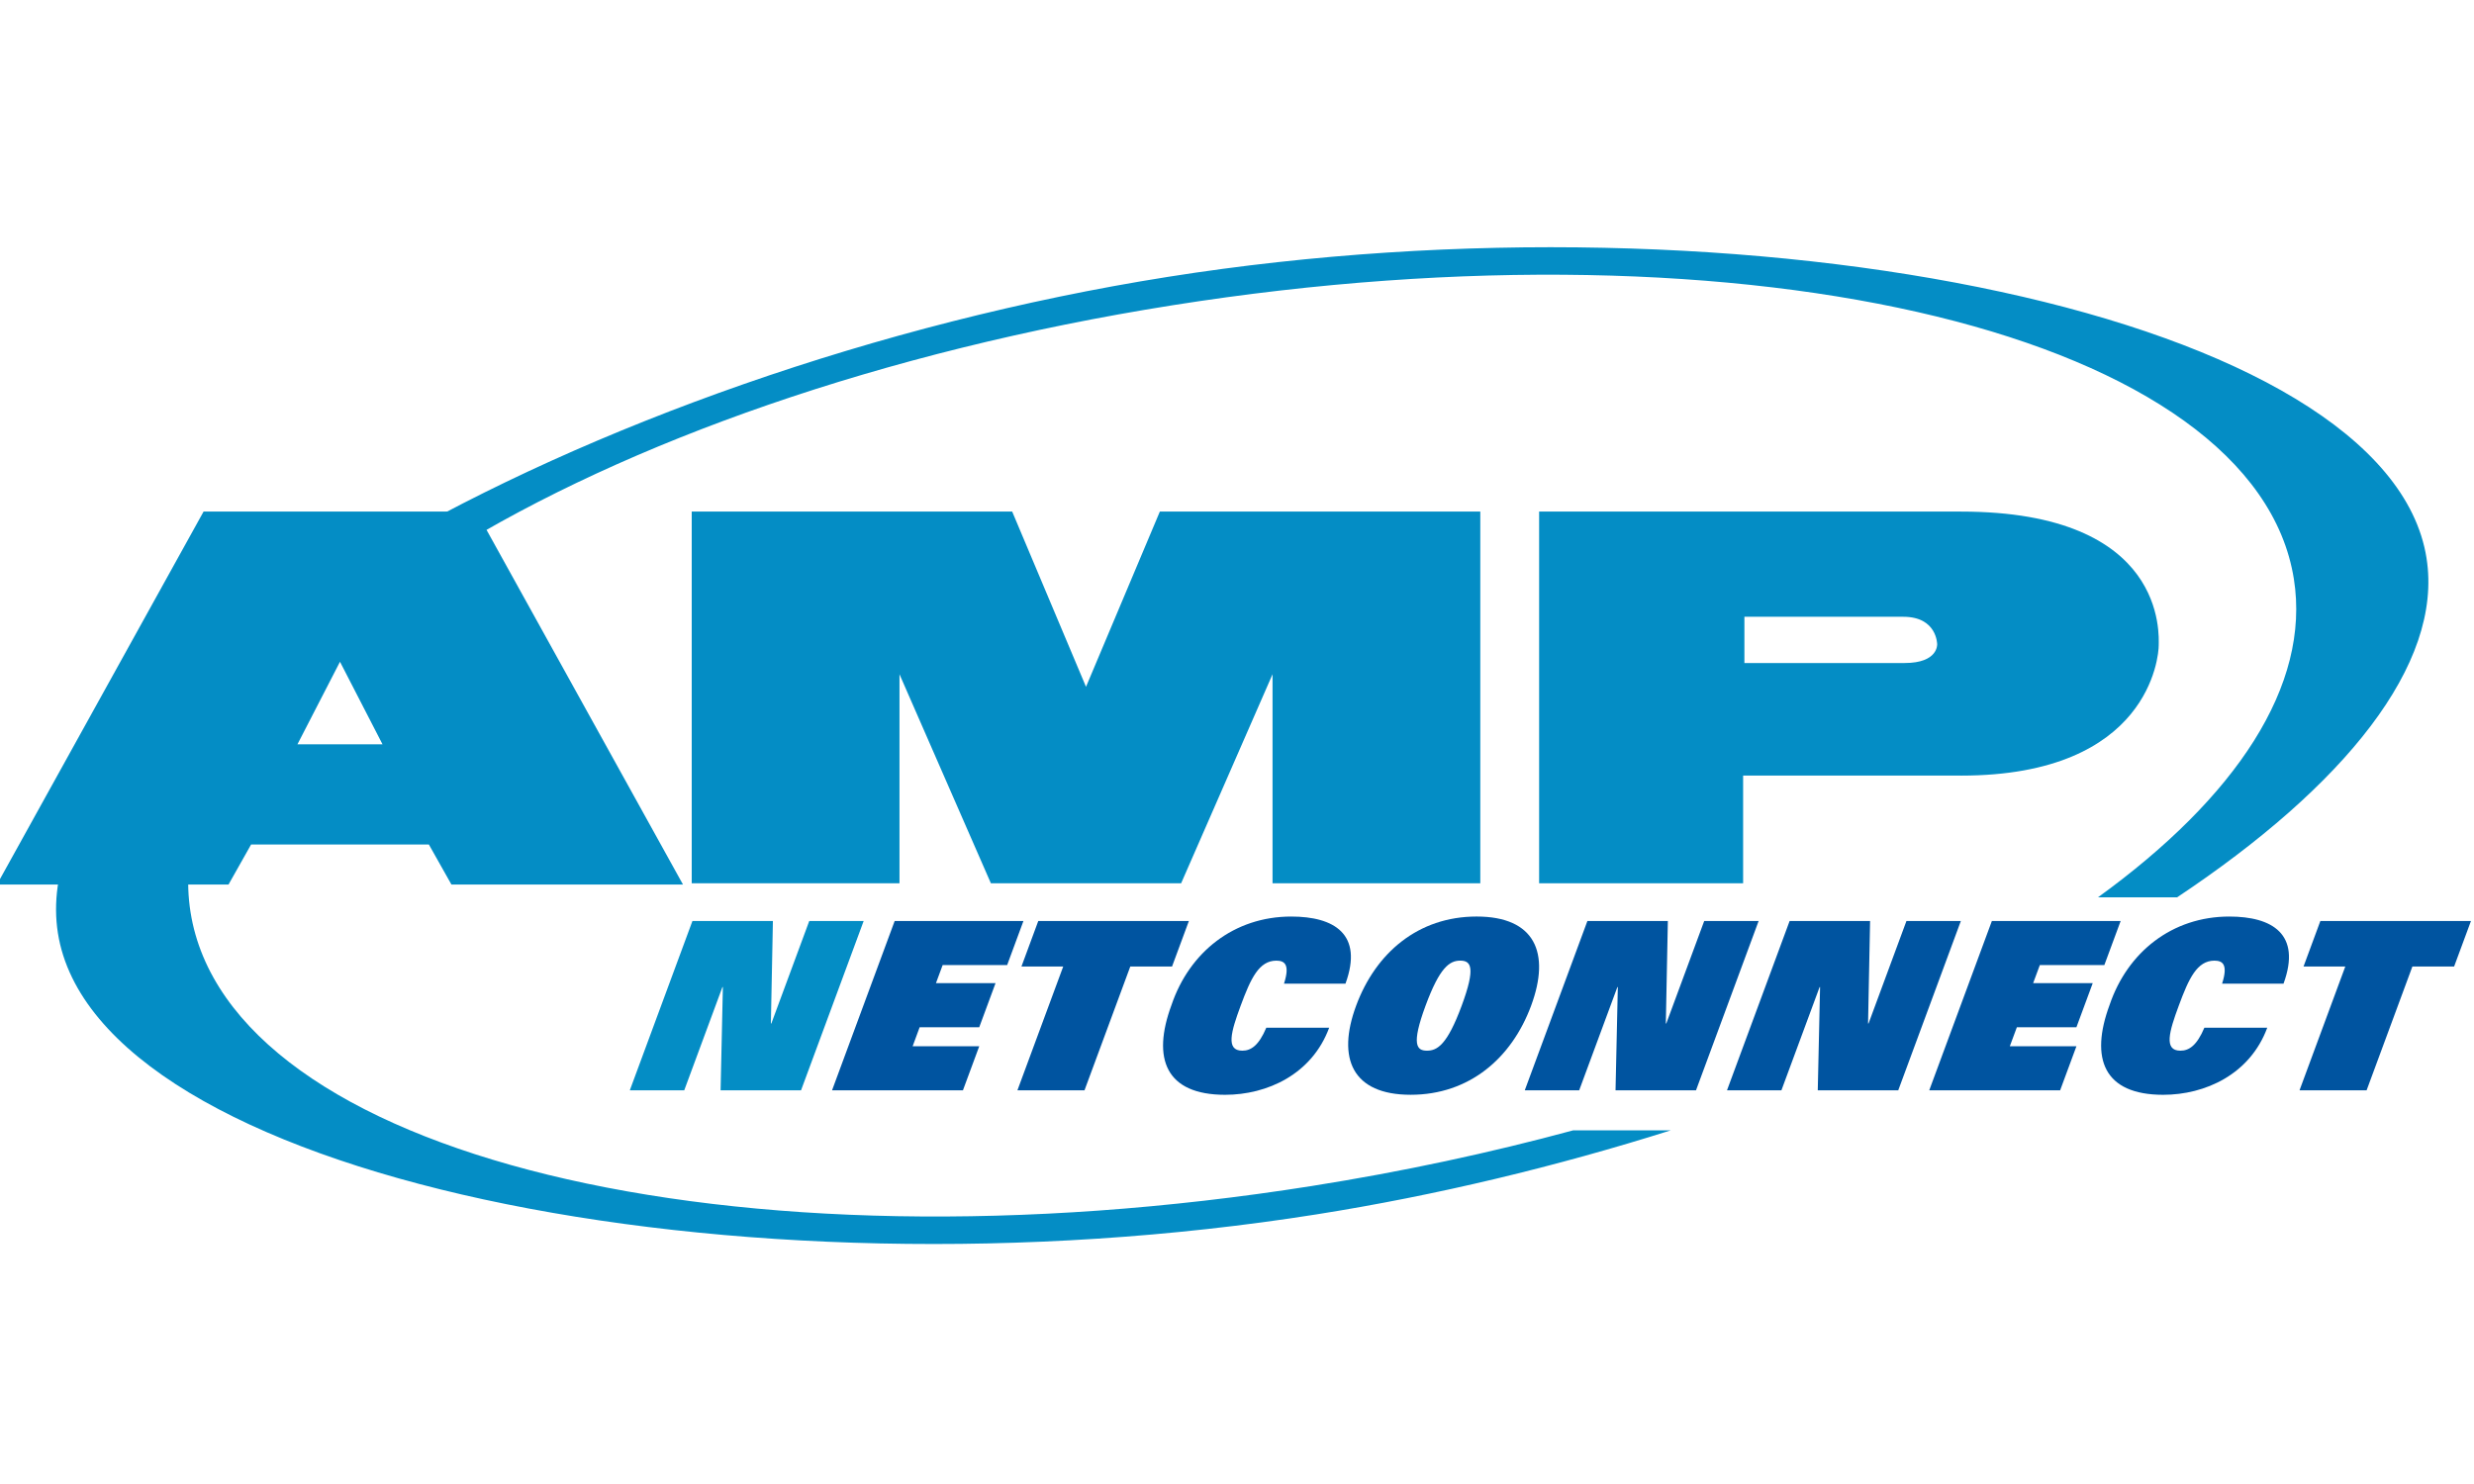 <?xml version="1.0" encoding="UTF-8"?>
<!DOCTYPE svg PUBLIC "-//W3C//DTD SVG 1.1//EN" "http://www.w3.org/Graphics/SVG/1.1/DTD/svg11.dtd">
<!-- Creator: CorelDRAW -->
<svg xmlns="http://www.w3.org/2000/svg" xml:space="preserve" width="1.968in" height="1.181in" version="1.1" style="shape-rendering:geometricPrecision; text-rendering:geometricPrecision; image-rendering:optimizeQuality; fill-rule:evenodd; clip-rule:evenodd"
viewBox="0 0 1968.5 1181.1"
 xmlns:xlink="http://www.w3.org/1999/xlink"
 xmlns:xodm="http://www.corel.com/coreldraw/odm/2003">
 <defs>
  <style type="text/css">
   <![CDATA[
    .fil0 {fill:#048DC5}
    .fil1 {fill:#0054A0}
   ]]>
  </style>
 </defs>
 <g id="Layer_x0020_1">
  <g id="_2931549620464">
   <path class="fil0" d="M1930.73 444.09c-30.65,-193.57 -539.26,-297.05 -1001.41,-223.84 -462.16,73.2 -913.89,328.77 -883.24,522.33 30.67,193.56 539.26,297.04 1001.41,223.84 95.83,-15.18 191.19,-38.22 281.92,-66.89l-77.67 0c-65.85,17.84 -135.45,32.81 -207.83,44.27 -462.15,73.2 -861.65,-24.37 -892.31,-217.94 -30.65,-193.56 319.14,-409.81 781.29,-483 462.16,-73.2 861.65,24.37 892.3,217.93 13.42,84.74 -46.04,173.79 -155.91,253.3l62.96 0c132.46,-88.17 211.94,-185.05 198.48,-270z"/>
   <path class="fil0" d="M1515.46 527.59c26.88,0 25.89,-14.96 25.89,-14.96 0,0 0,-21.84 -26.89,-21.84l-126.48 0 0 36.81 127.49 0zm44.82 89.6l-173.32 0 0 85.7 -162.32 0 0 -295.83 335.64 0c164.38,0 157.36,98.6 157.36,106.56 0,7.94 -7.02,103.58 -157.36,103.58z"/>
   <path class="fil0" d="M270.52 526.59l-33.85 65.7 67.69 0 -33.84 -65.7zm0 145.44l-70.73 0 -17.96 31.86 -184.25 0 164.39 -296.83 217.09 0 164.37 296.83 -184.24 0 -17.95 -31.86 -70.73 0z"/>
   <polygon class="fil0" points="550.39,702.89 550.39,407.06 805.37,407.06 864.11,546.53 922.86,407.06 1177.83,407.06 1177.83,702.89 1012.53,702.89 1012.53,536.52 939.8,702.89 788.42,702.89 715.7,536.52 715.7,702.89 "/>
   <polygon class="fil0" points="501.13,867.66 544.43,867.66 574.8,785.54 575.17,785.54 573.36,867.66 637.37,867.66 687.2,732.9 643.91,732.9 613.74,814.47 613.37,814.47 614.98,732.9 550.96,732.9 "/>
   <polygon class="fil1" points="662.04,867.66 766.19,867.66 779.17,832.58 726.17,832.58 731.74,817.46 779.16,817.46 792.13,782.37 744.72,782.37 750.04,768 801.36,768 814.33,732.9 711.87,732.9 "/>
   <polygon class="fil1" points="809.54,867.66 862.91,867.66 899.35,769.12 932.57,769.12 945.97,732.9 826.13,732.9 812.75,769.12 845.98,769.12 "/>
   <path class="fil1" d="M1007.57 817.83c-5.99,14.19 -12.19,18.3 -19.08,18.3 -13.45,0 -8.91,-15.3 -1.32,-35.83 8.01,-21.65 14.57,-35.83 28.37,-35.83 6.54,0 11.03,2.98 6.11,18.29l48.92 0c14.44,-39.57 -9.2,-53.39 -43.17,-53.39 -45.54,0 -81.04,28.38 -95.26,70.37 -15.81,42.74 -4.6,71.5 42.63,71.5 33.41,0 69.1,-16.24 82.82,-53.39l-50.02 0z"/>
   <path class="fil1" d="M1134.29 800.29c11.24,-30.43 19.04,-35.83 27.62,-35.83 8.58,0 12.38,5.41 1.13,35.83 -11.52,31.17 -19.41,35.83 -27.63,35.83 -8.21,0 -12.63,-4.67 -1.12,-35.83zm-55.24 0c-15.53,41.99 -3.08,70.93 43.39,70.93 46.47,0 80.31,-28.94 95.85,-70.93 15.52,-42 3.08,-70.93 -43.39,-70.93 -46.47,0 -80.32,28.94 -95.85,70.93z"/>
   <polygon class="fil1" points="1213.22,867.66 1256.52,867.66 1286.89,785.54 1287.26,785.54 1285.44,867.66 1349.47,867.66 1399.3,732.9 1356,732.9 1325.83,814.47 1325.46,814.47 1327.07,732.9 1263.06,732.9 "/>
   <polygon class="fil1" points="1374.13,867.66 1417.43,867.66 1447.8,785.54 1448.18,785.54 1446.35,867.66 1510.39,867.66 1560.21,732.9 1516.91,732.9 1486.76,814.47 1486.37,814.47 1487.98,732.9 1423.96,732.9 "/>
   <polygon class="fil1" points="1535.05,867.66 1639.2,867.66 1652.17,832.58 1599.17,832.58 1604.77,817.46 1652.16,817.46 1665.14,782.37 1617.72,782.37 1623.04,768 1674.37,768 1687.35,732.9 1584.89,732.9 "/>
   <path class="fil1" d="M1753.97 817.83c-6,14.19 -12.18,18.3 -19.07,18.3 -13.44,0 -8.91,-15.3 -1.3,-35.83 7.98,-21.65 14.54,-35.83 28.36,-35.83 6.53,0 11.02,2.98 6.11,18.29l48.89 0c14.45,-39.57 -9.19,-53.39 -43.15,-53.39 -45.56,0 -81.05,28.38 -95.27,70.37 -15.8,42.74 -4.59,71.5 42.63,71.5 33.41,0 69.09,-16.24 82.83,-53.39l-50.03 0z"/>
   <polygon class="fil1" points="1829.67,867.66 1883.05,867.66 1919.48,769.12 1952.69,769.12 1966.09,732.9 1846.26,732.9 1832.87,769.12 1866.1,769.12 "/>
  </g>
 </g>
</svg>

